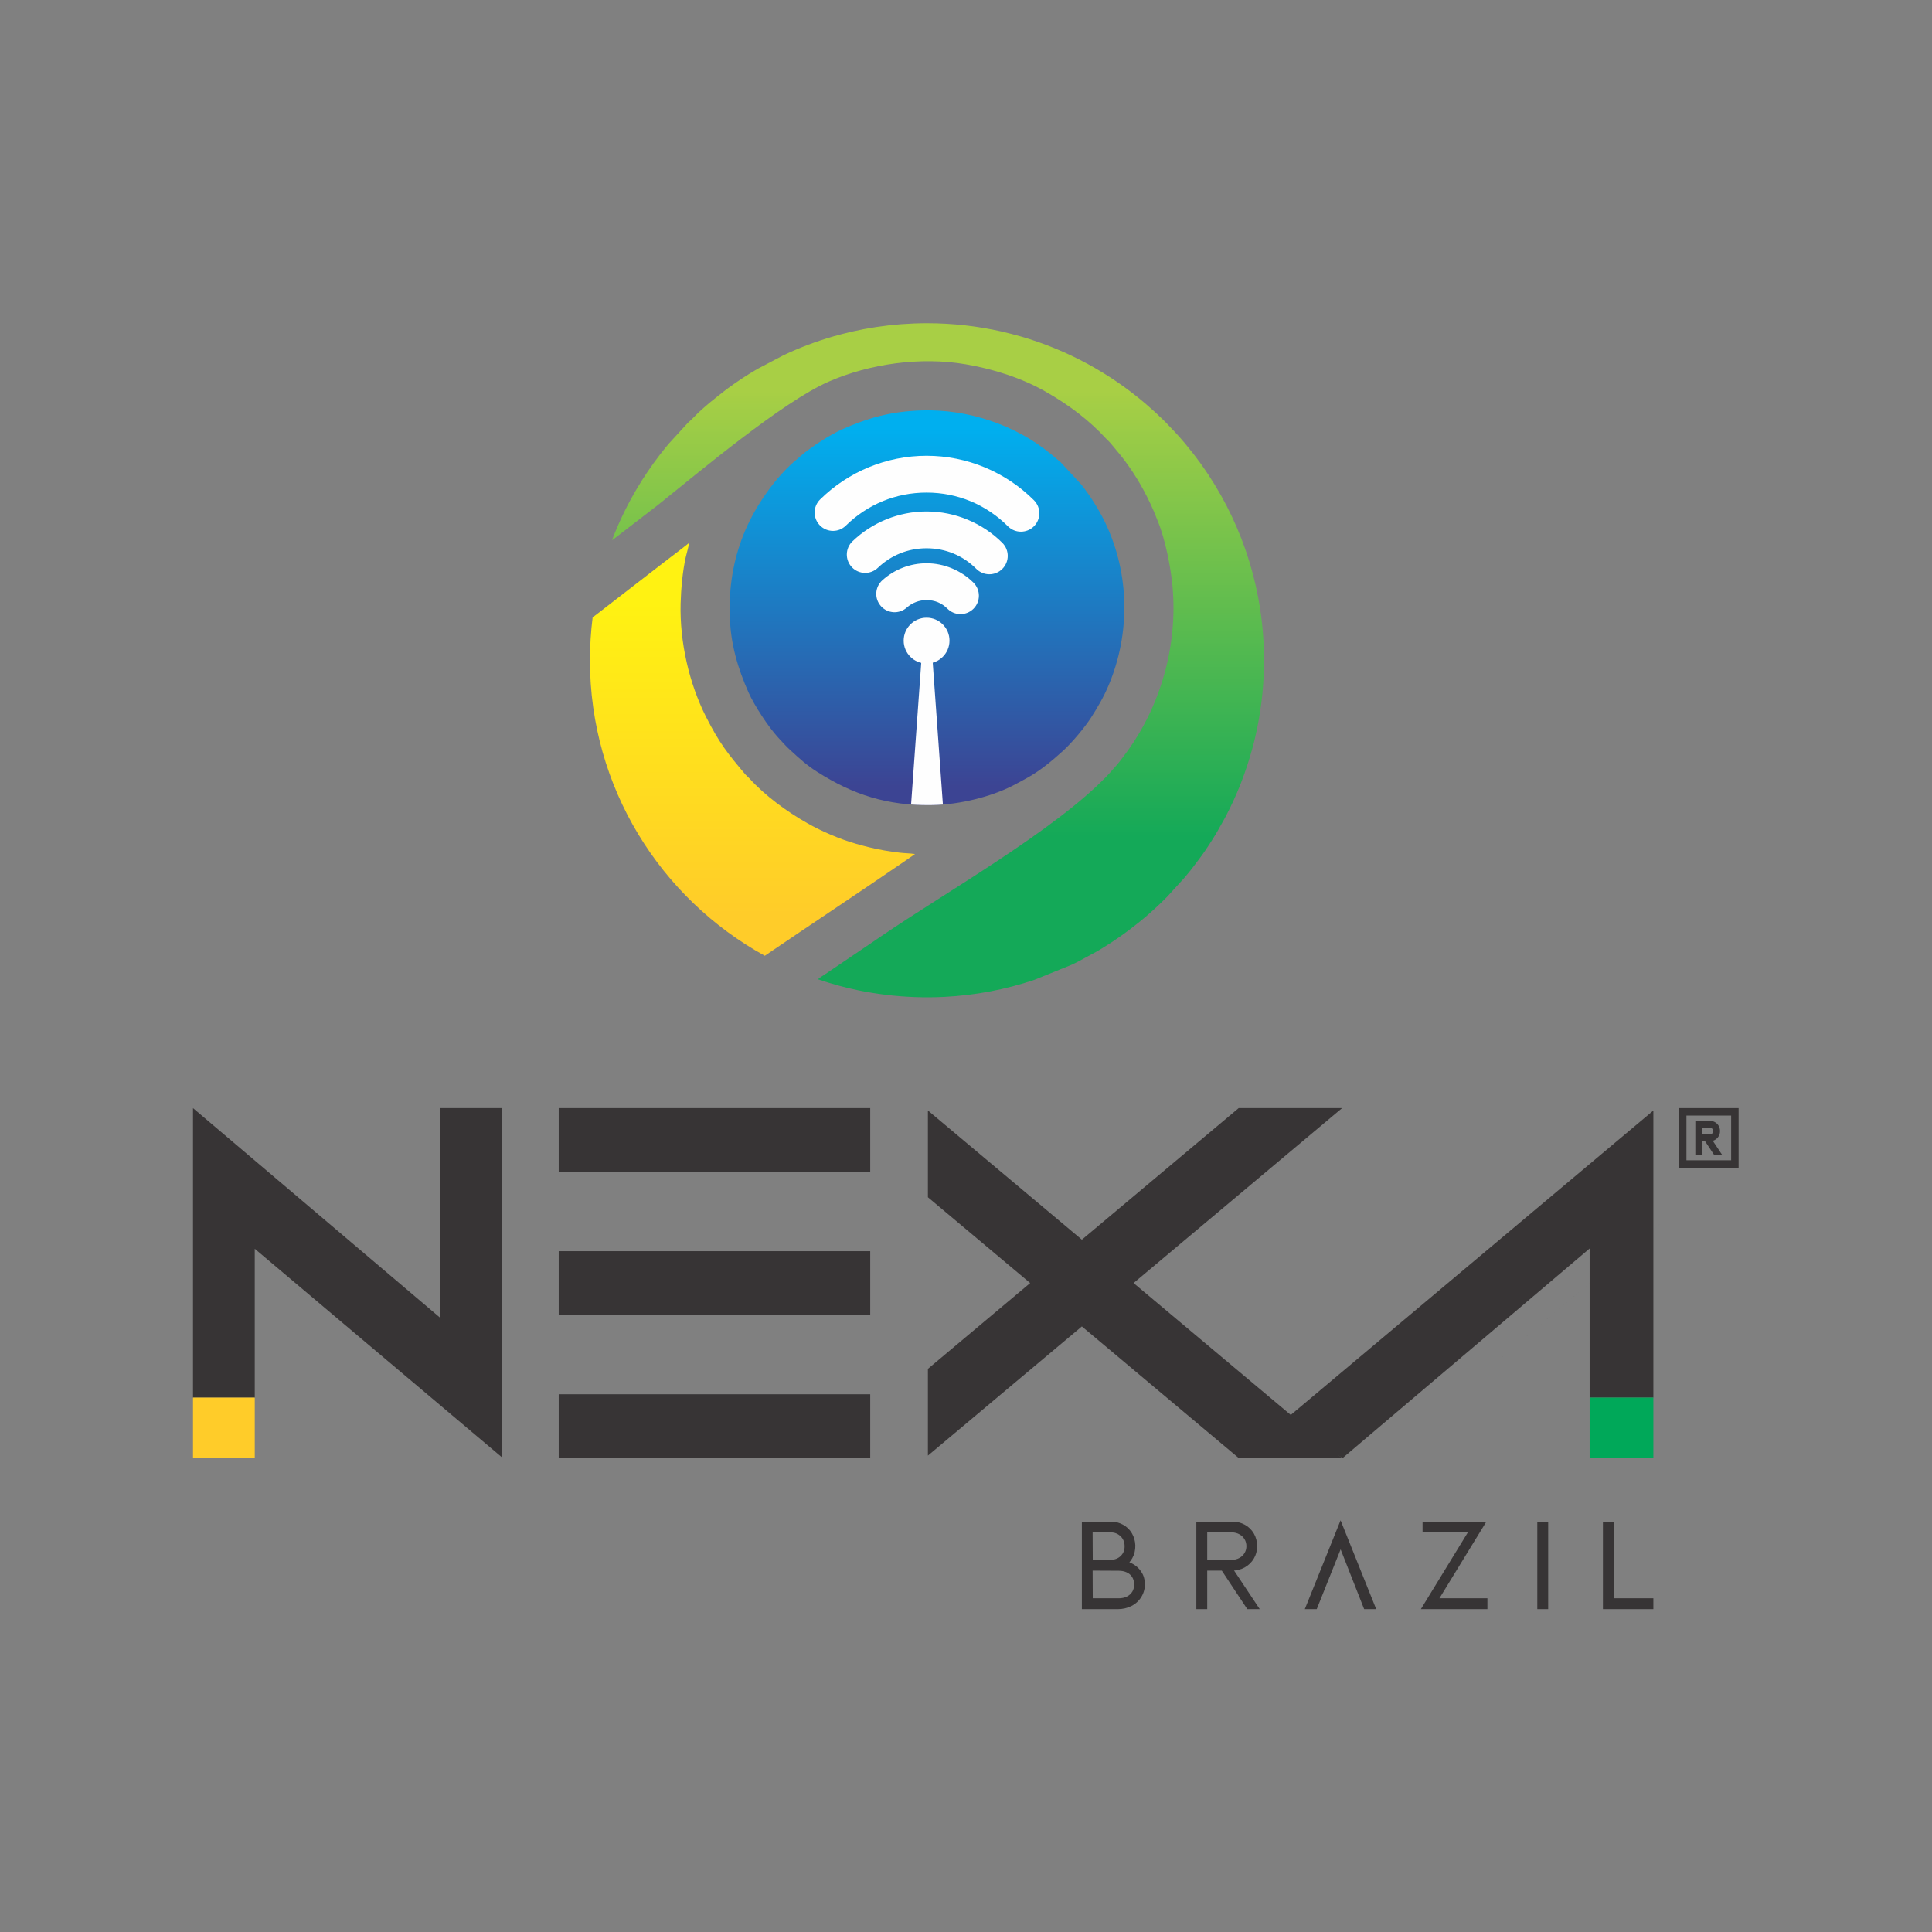 <?xml version="1.0" encoding="UTF-8"?>
<!DOCTYPE svg PUBLIC "-//W3C//DTD SVG 1.1//EN" "http://www.w3.org/Graphics/SVG/1.1/DTD/svg11.dtd">
<!-- Creator: CorelDRAW -->
<svg xmlns="http://www.w3.org/2000/svg" xml:space="preserve" width="150mm" height="150mm" version="1.1" style="shape-rendering:geometricPrecision; text-rendering:geometricPrecision; image-rendering:optimizeQuality; fill-rule:evenodd; clip-rule:evenodd"
viewBox="0 0 15000 15000"
 xmlns:xlink="http://www.w3.org/1999/xlink"
 xmlns:xodm="http://www.corel.com/coreldraw/odm/2003">
 <rect x="0" y="0" width="15000" height="15000" fill="#808080" stroke="none"/>
 <defs>
  <style type="text/css">
   <![CDATA[
    .fil8 {fill:#FEFEFE}
    .fil2 {fill:#FFCC29}
    .fil3 {fill:#00A859}
    .fil7 {fill:#FEFEFE;fill-rule:nonzero}
    .fil0 {fill:#373435;fill-rule:nonzero}
    .fil1 {fill:#373435;fill-rule:nonzero}
    .fil5 {fill:url(#id0)}
    .fil4 {fill:url(#id1)}
    .fil6 {fill:url(#id2)}
   ]]>
  </style>
  <linearGradient id="id0" gradientUnits="userSpaceOnUse" x1="8354.38" y1="6500.11" x2="8354.42" y2="3034.49">
   <stop offset="0" style="stop-opacity:1; stop-color:#14A958"/>
   <stop offset="1" style="stop-opacity:1; stop-color:#A8CF45"/>
  </linearGradient>
  <linearGradient id="id1" gradientUnits="userSpaceOnUse" x1="7246.32" y1="6107.18" x2="7246.36" y2="3325.25">
   <stop offset="0" style="stop-opacity:1; stop-color:#3C4493"/>
   <stop offset="1" style="stop-opacity:1; stop-color:#00AFEF"/>
  </linearGradient>
  <linearGradient id="id2" gradientUnits="userSpaceOnUse" x1="5305.3" y1="7105.22" x2="5305.3" y2="4686.7">
   <stop offset="0" style="stop-opacity:1; stop-color:#FFCC29"/>
   <stop offset="1" style="stop-opacity:1; stop-color:#FFF212"/>
  </linearGradient>
 </defs>
 <g id="Camada_x0020_1">
  <g id="_2065547130272">
   <path class="fil0" d="M3415.91 8603.31l479.35 0 0 2709.74 -1917.38 -1617.69 0 1155.73 -479.35 0c0,-785.26 0,-1462.51 0,-2247.78l1917.38 1626.51 0 -1626.51z"/>
   <polygon class="fil0" points="12883.91,9505.59 12883.91,9505.55 11138.19,10978.42 10966.54,11123.24 11138.19,10978.42 "/>
   <polygon class="fil0" points="12341.87,10851.09 12836.66,10851.09 12836.66,8622.12 9949.31,11046.15 10424.5,11319.84 12341.87,9693.33 "/>
   <path class="fil0" d="M6756.41 9098.1l0 -494.79 -2418.54 0 0 494.79 2418.54 0zm0 1110.88l0 -494.79 -2418.54 0 0 494.79 2418.54 0zm0 1110.86l0 -494.79 -2418.54 0 0 494.79 2418.54 0z"/>
   <polygon class="fil1" points="10419.9,8603.31 8801.05,9961.58 10419.89,11319.84 9617.06,11319.84 8399.64,10298.38 7204.26,11301.35 7204.26,10627.75 7998.24,9961.58 7204.26,9295.41 7204.26,8621.81 8399.64,9624.78 9617.08,8603.31 "/>
   <polygon class="fil2" points="1498.53,10851.09 1977.89,10851.09 1977.89,11319.84 1498.53,11319.84 "/>
   <polygon class="fil3" points="12341.87,10851.09 12836.66,10851.09 12836.66,11319.84 12341.87,11319.84 "/>
   <path class="fil0" d="M8399.64 12110.9l277.72 0c38.66,0.68 74.09,8.99 106.3,24.93 32.22,15.93 57.65,37.8 76.3,65.61 18.65,27.81 28.32,59 28.99,93.59 0.69,37.29 -8.13,71.21 -26.44,101.73 -18.31,30.52 -43.75,54.25 -76.3,71.2 -32.56,16.95 -68.83,25.43 -108.85,25.43l-277.72 0 0 -382.49zm285.86 298.06c24.42,0 45.78,-4.57 64.09,-13.73 18.31,-9.15 32.38,-22.05 42.21,-38.66 9.84,-16.62 14.42,-36.11 13.73,-58.49 -0.67,-21.03 -6.1,-39.34 -16.27,-54.93 -10.17,-15.6 -24.24,-27.47 -42.22,-35.6 -17.97,-8.15 -38.48,-12.21 -61.54,-12.21l-202.44 -1.02 1.02 214.64 201.42 0zm-285.86 -595.11l222.78 0c35.28,0 67.49,7.98 96.65,23.91 29.16,15.95 52.05,37.98 68.67,66.12 16.61,28.15 25.6,59.51 26.95,94.1 0.68,37.31 -7.28,70.71 -23.9,100.21 -16.62,29.49 -39.67,52.72 -69.18,69.68 -29.5,16.96 -62.56,25.76 -99.19,26.45l-222.78 -1.02 0 -379.45zm222.78 296.04c31.88,0.67 58.34,-9.34 79.35,-30.01 21.03,-20.69 30.87,-46.97 29.51,-78.85 -0.69,-29.83 -11.37,-54.59 -32.04,-74.26 -20.69,-19.66 -46.3,-29.5 -76.82,-29.5l-139.36 0 1.02 212.62 138.34 0zm837.97 45.78l95.63 0 224.81 337.72 -96.63 0 -223.81 -337.72zm-171.92 -341.82l276.71 0c37.29,0 70.69,8.15 100.19,24.42 29.51,16.28 52.73,39 69.69,68.16 16.95,29.16 25.43,62.06 25.43,98.68 0,35.26 -8.65,67.3 -25.94,96.13 -17.3,28.82 -40.69,51.54 -70.19,68.16 -29.51,16.6 -62.56,24.92 -99.18,24.92l-192.27 0 0 299.07 -84.44 0 0 -679.54zm45.78 297.05l230.93 0c21.69,-0.67 41.03,-5.77 57.98,-15.26 16.95,-9.49 30.18,-22.2 39.67,-38.15 9.5,-15.93 14.24,-33.4 14.24,-52.38 0,-20.36 -4.74,-38.49 -14.24,-54.43 -9.49,-15.93 -22.72,-28.66 -39.67,-38.15 -16.95,-9.49 -36.29,-14.57 -57.98,-15.26l-230.93 0 38.66 -37.64 0 288.91 -38.66 -37.64zm1073.98 -307.21l276.69 689.7 -93.58 0 -199.39 -506.59 33.57 0 -202.44 506.59 -92.57 0 277.72 -689.7zm1039.37 10.16l92.58 0 -416.07 679.54 -92.56 0 416.05 -679.54zm-322.47 595.11l423.19 0 0 84.43 -474.04 0 50.85 -84.43zm-80.36 -595.11l445.56 0 -51.88 83.42 -393.68 0 0 -83.42zm890.86 0l84.44 0 0 679.54 -84.44 0 0 -679.54zm509.38 0l84.44 0 0 633.77 -38.66 -38.66 345.87 0 0 84.43 -391.65 0 0 -679.54z"/>
   <g>
    <path class="fil0" d="M13064.57 8603.31l433.96 0 0 462.91 -462.91 0 0 -462.91 28.95 0zm376.1 57.87l-347.17 0 0 347.16 347.17 0 0 -347.16z"/>
    <path class="fil0" d="M13174.26 8701.91l98.65 0c3.73,0 7.45,0.22 11.08,0.65 3.52,0.39 7.11,1.04 10.6,1.9 3.51,0.86 6.92,1.93 10.11,3.17 3.34,1.29 6.55,2.81 9.55,4.45 2.99,1.65 5.91,3.53 8.74,5.6 2.79,2.05 5.45,4.32 7.92,6.75 2.45,2.4 4.77,4.97 6.85,7.68 2.09,2.69 4.07,5.61 5.84,8.66 1.81,3.13 3.38,6.32 4.66,9.46 1.31,3.26 2.43,6.64 3.32,10.09 0.91,3.56 1.6,7.08 2.02,10.54 0.43,3.62 0.66,7.28 0.66,10.95 0,3.5 -0.25,7.1 -0.7,10.71 -0.45,3.56 -1.14,7.02 -2.02,10.31 -0.88,3.3 -2.05,6.62 -3.42,9.85 -1.36,3.22 -2.97,6.36 -4.79,9.41 -1.78,2.98 -3.78,5.83 -5.89,8.52 -2.05,2.65 -4.39,5.23 -6.91,7.65 -2.4,2.33 -5.01,4.55 -7.78,6.6 -2.78,2.08 -5.72,3.98 -8.72,5.68 -3,1.69 -6.2,3.23 -9.56,4.56l-6.27 2.21 73.41 110.3 -62.49 0 -70.67 -106.64 -22.38 0 0 106.64 -53.52 0 0 -265.7 11.71 0zm41.81 105.93l56.84 0 4.04 -0.35 3.98 -0.78 3.61 -1.21 3.35 -1.6 3.09 -1.97 2.56 -2.17 2.3 -2.53 1.88 -2.72 1.45 -2.87 1.11 -3.13 0.65 -3.19 0.19 -3.51 -0.22 -3.87 -0.63 -3.46 -1.07 -3.14 -1.48 -2.97 -1.87 -2.69 -2.28 -2.53 -2.59 -2.18 -3.09 -1.99 -3.35 -1.58 -3.61 -1.22 -3.99 -0.79 -4.03 -0.36 -56.84 0.03 0 52.78z"/>
   </g>
   <path class="fil4" d="M7155.15 3186.39c-243.56,7.56 -425.1,61.5 -618.89,148.11 -89.65,40.07 -243.06,138.2 -318.12,204.27 -8.3,7.32 -17.58,15.82 -26.59,23.17 -167.25,136.49 -321.34,359.99 -404.45,553.53 -83.48,194.42 -126.48,407.08 -122.06,645.87 4.41,237.66 64.63,430.21 147.7,617.19 42.42,95.48 151.47,264.08 228.33,347.05 32.54,35.13 59.68,66.5 94.54,98.25 71.78,65.4 124.51,115.35 211.87,170.72 275.27,174.48 540.57,262.83 894.16,255.99 213.29,-4.13 452.61,-65.32 616.32,-148.26 43.32,-21.94 82.55,-43.5 123.36,-66.33 97.76,-54.7 189.95,-131.8 272.26,-206.72 68.69,-62.53 168.27,-180.75 218.89,-260.11 49.13,-77.03 95.45,-154.94 134.65,-247.82 170.64,-404.29 163.68,-868.4 -26.58,-1264.42 -48.65,-101.28 -119.36,-212.5 -184.9,-294.02l-161.39 -174.44 -77.69 -65.44c-272.8,-223.73 -641.26,-347.78 -1001.41,-336.59z"/>
   <path class="fil5" d="M4753.43 4193.74l352.38 -271.19c327.8,-262.28 968.61,-801.91 1326.97,-958.95 319.17,-139.87 715.26,-195.14 1065.55,-135.09 216.73,37.15 435.39,106.73 620.73,212.66 190.87,109.1 341.54,226.62 467.32,363.11 17.93,19.46 25.43,22.65 49.49,52.94 30.76,38.74 58.72,68.46 93.51,114.98 93.5,125 165.99,252.84 228.61,396.59 10.49,24.06 18.84,48.15 29.34,73.2 58.63,140 101.68,355.72 115.83,508.31 43.06,464.52 -94.65,933.76 -356.35,1290.12 -28.75,39.16 -60.19,82.61 -91.69,116.62l-48.41 54.18c-399.81,427.26 -1281.02,926.17 -1761.62,1255.39 -42.46,29.09 -82.46,55.74 -124.17,84.17l-309.76 209.65c-12,8.18 -52.29,32.9 -60.56,42.69 102.43,34.99 207.7,63.87 315.42,86.05l11.36 2.27c13.24,2.66 26.56,5.18 39.87,7.64 143.84,26.38 289.11,40.84 434.07,43.47 10.16,0.17 20.35,0.27 30.53,0.39 8.76,0.06 17.52,0.07 26.29,0.05 16.9,-0.08 33.75,-0.26 50.57,-0.64l11.29 -0.29c20.41,-0.56 40.77,-1.28 61.06,-2.31l1.03 -0.06c243.08,-12.36 477.4,-57.92 698.53,-132.21l291.82 -118.15c10.01,-4.78 19.95,-9.67 29.88,-14.57l0.31 -0.15 0.3 -0.15 0.31 -0.16 0.3 -0.15 0.3 -0.15 0.3 -0.15 0.3 -0.15 0.31 -0.15 0.3 -0.15 0.31 -0.15 0.29 -0.15 0.31 -0.15 0.3 -0.15 0.31 -0.15 0.3 -0.15 0.31 -0.16 9.43 -4.69 147.85 -80.01c12.15,-7.1 24.29,-14.23 36.34,-21.5l8.35 -5.11c100.88,-61.6 197.19,-129.93 288.45,-204.21l17.29 -14.06c13.14,-10.87 26.16,-21.89 39.07,-33.03 2.18,-2.22 4.43,-4.45 7.43,-6.86l6.72 -5.46c51.15,-44.72 100.51,-91.44 148.05,-139.95l2.13 -2.5 128.85 -141.47c17.6,-20.84 34.92,-41.92 51.89,-63.29 29.18,-38.9 56.03,-73.26 82.87,-110.25 20.27,-28.54 39.86,-57.6 59,-86.97l2.44 -3.88 24.05 -37.68c10.89,-17.41 21.58,-34.95 32.05,-52.63 20.37,-37.15 41.75,-73.97 62.39,-111.35 44.18,-83.55 84.08,-169.72 119.15,-258.32 36.51,-94.17 66.87,-184.91 92.24,-278.39l1.39 -5.17c3.73,-13.83 7.35,-27.71 10.85,-41.69 2.68,-10.7 5.3,-21.41 7.85,-32.17 2.1,-8.81 4.14,-17.67 6.16,-26.56 3.21,-14.17 6.3,-28.37 9.28,-42.6l3.26 -15.82c33.96,-168.17 51.82,-342.2 51.82,-520.38 0,-531.31 -158.49,-1025.54 -430.58,-1438.26 -21.1,-31.54 -42.64,-62.81 -64.69,-93.69 -16.06,-22.2 -32.45,-44.13 -49.18,-65.79l-64.28 -79.99c-22.06,-26.37 -44.57,-52.35 -67.61,-77.85l-88.91 -93.54c-11.5,-11.52 -23.19,-22.84 -34.9,-34.15 -1.27,-0.95 -2.71,-2.05 -4.49,-3.54 -6.03,-5.03 -10.1,-9.8 -15.69,-15.4l-5.99 -5.92c-8.28,-7.77 -16.55,-15.55 -24.93,-23.22 -21.22,-19.02 -42.91,-37.07 -64.02,-56.61 -279.53,-239.5 -610.17,-421.02 -973.31,-526.04 -48.31,-13.78 -96.92,-26.31 -146.39,-37.77 -186.91,-42.45 -381.39,-64.97 -581.14,-65.02l-0.68 0c-65.55,0 -130.52,2.48 -194.88,7.23l-12.54 0.95c-126.94,9.95 -251.3,29 -372.5,56.43 -47.54,11.01 -94.91,23.27 -143.24,36.68 -134.18,38.5 -263.9,87.53 -388.29,146.01l-205.4 107.87c-82.43,48.11 -162.01,100.55 -238.38,157.09 -40.2,30.52 -81.16,63.7 -134.97,107.01 -28.93,24.51 -57.34,49.61 -85.18,75.34 -30.13,29.87 -59.64,60.81 -81.31,78.92l-149.79 163.66c-10.51,12.55 -20.9,25.22 -31.19,37.97l-38.63 49.07c-63.71,82.91 -122.5,169.77 -176.09,260.09l-21.02 35.87c-64.58,112.96 -120.86,231.26 -168.28,353.98 -1.08,4.09 -1.75,7.48 -1.92,10.02z"/>
   <path class="fil6" d="M5937.79 7420.62c356.71,-242.72 719.78,-482.8 1075.02,-726.52l91.47 -63.53c-39.09,-5.82 -82.33,-5.71 -122.02,-10.8 -40.19,-5.17 -78.5,-10.36 -117.17,-17.05 -76.62,-13.23 -144.49,-30.48 -216.55,-50.89 -129.95,-36.8 -271.64,-98.86 -378.66,-159.39 -162.42,-91.86 -329.76,-214.24 -454.11,-351.47 -11.01,-12.15 -22.01,-19.88 -32.68,-32.56 -130.82,-155.48 -196.31,-235.24 -301.23,-442.25 -131.54,-259.49 -205.2,-581.72 -197.64,-879.46 2.78,-109.39 15.41,-254.65 40.17,-362.29 6.18,-26.87 23.46,-86.36 25.1,-109.08 -53.2,44 -145.54,111.26 -202.19,156.08l-508.61 393.36c-12.39,9.66 -24.82,18.79 -37.44,28.45 -13.85,109.09 -21,220.27 -21,333.12 0,988.7 548.41,1849.21 1357.54,2294.28z"/>
   <path class="fil7" d="M8027.52 3883.97c55.78,55.78 55.78,146.27 0,202.06 -55.79,55.78 -146.28,55.78 -202.07,0 -82.92,-82.93 -181.14,-149.41 -289.45,-194.28 -104.69,-43.35 -220.17,-67.29 -342.03,-67.29 -120.6,0 -234.78,23.39 -338.2,65.75 -108.39,44.41 -206.23,109.62 -288.55,190.65 -56.1,55.18 -146.32,54.42 -201.49,-1.68 -55.18,-56.1 -54.42,-146.31 1.68,-201.49 108.21,-106.51 237.08,-192.35 380.08,-250.93 138.53,-56.76 289.36,-88.07 446.48,-88.07 158.77,0 310.9,31.88 450.3,89.61 145.19,60.14 275.18,147.61 383.25,255.67zm-833.55 911.83c98.24,0 177.89,79.64 177.89,177.89 0,98.25 -79.65,177.9 -177.89,177.9 -98.26,0 -177.9,-79.65 -177.9,-177.9 0,-98.25 79.64,-177.89 177.9,-177.89zm-378.01 -387.6c-56.71,54.55 -146.94,52.82 -201.49,-3.9 -54.55,-56.71 -52.82,-146.94 3.9,-201.49 76.18,-73.05 166.24,-131.77 265.77,-171.77 96.38,-38.73 201,-60.05 309.83,-60.05 111.76,0 219.11,22.53 317.63,63.35 102.74,42.55 194.52,104.23 270.62,180.33 55.79,55.78 55.79,146.27 0,202.06 -55.79,55.78 -146.27,55.78 -202.06,0 -50.95,-50.95 -110.97,-91.66 -176.83,-118.94 -63.82,-26.43 -134.5,-41.03 -209.36,-41.03 -72.68,0 -141.44,13.79 -203.77,38.84 -65.27,26.23 -124.32,64.73 -174.24,112.6zm224.49 308.9c-58.56,52.4 -148.54,47.39 -200.94,-11.17 -52.4,-58.57 -47.39,-148.54 11.18,-200.94 46.86,-42.01 100.86,-75.47 159.56,-97.91 57.3,-21.9 119.28,-33.93 183.72,-33.93 68.88,0 135.28,13.99 196.49,39.35 63.99,26.5 120.87,64.65 167.77,111.55 55.78,55.79 55.78,146.27 0,202.06 -55.79,55.79 -146.28,55.79 -202.06,0 -21.75,-21.75 -46.87,-38.93 -73.98,-50.15 -26.49,-10.98 -56.26,-17.04 -88.22,-17.04 -29.21,0 -56.92,5.31 -82.13,14.94 -27,10.32 -51.15,25.11 -71.39,43.24z"/>
   <path class="fil8" d="M7073.6 6246.18l87.6 -1223.08 71.79 0 87.62 1223.45c-26.59,2.14 -52.97,3.48 -78.97,3.99 -58.26,1.13 -114.13,-0.35 -168.04,-4.36z"/>
  </g>
 </g>
</svg>
